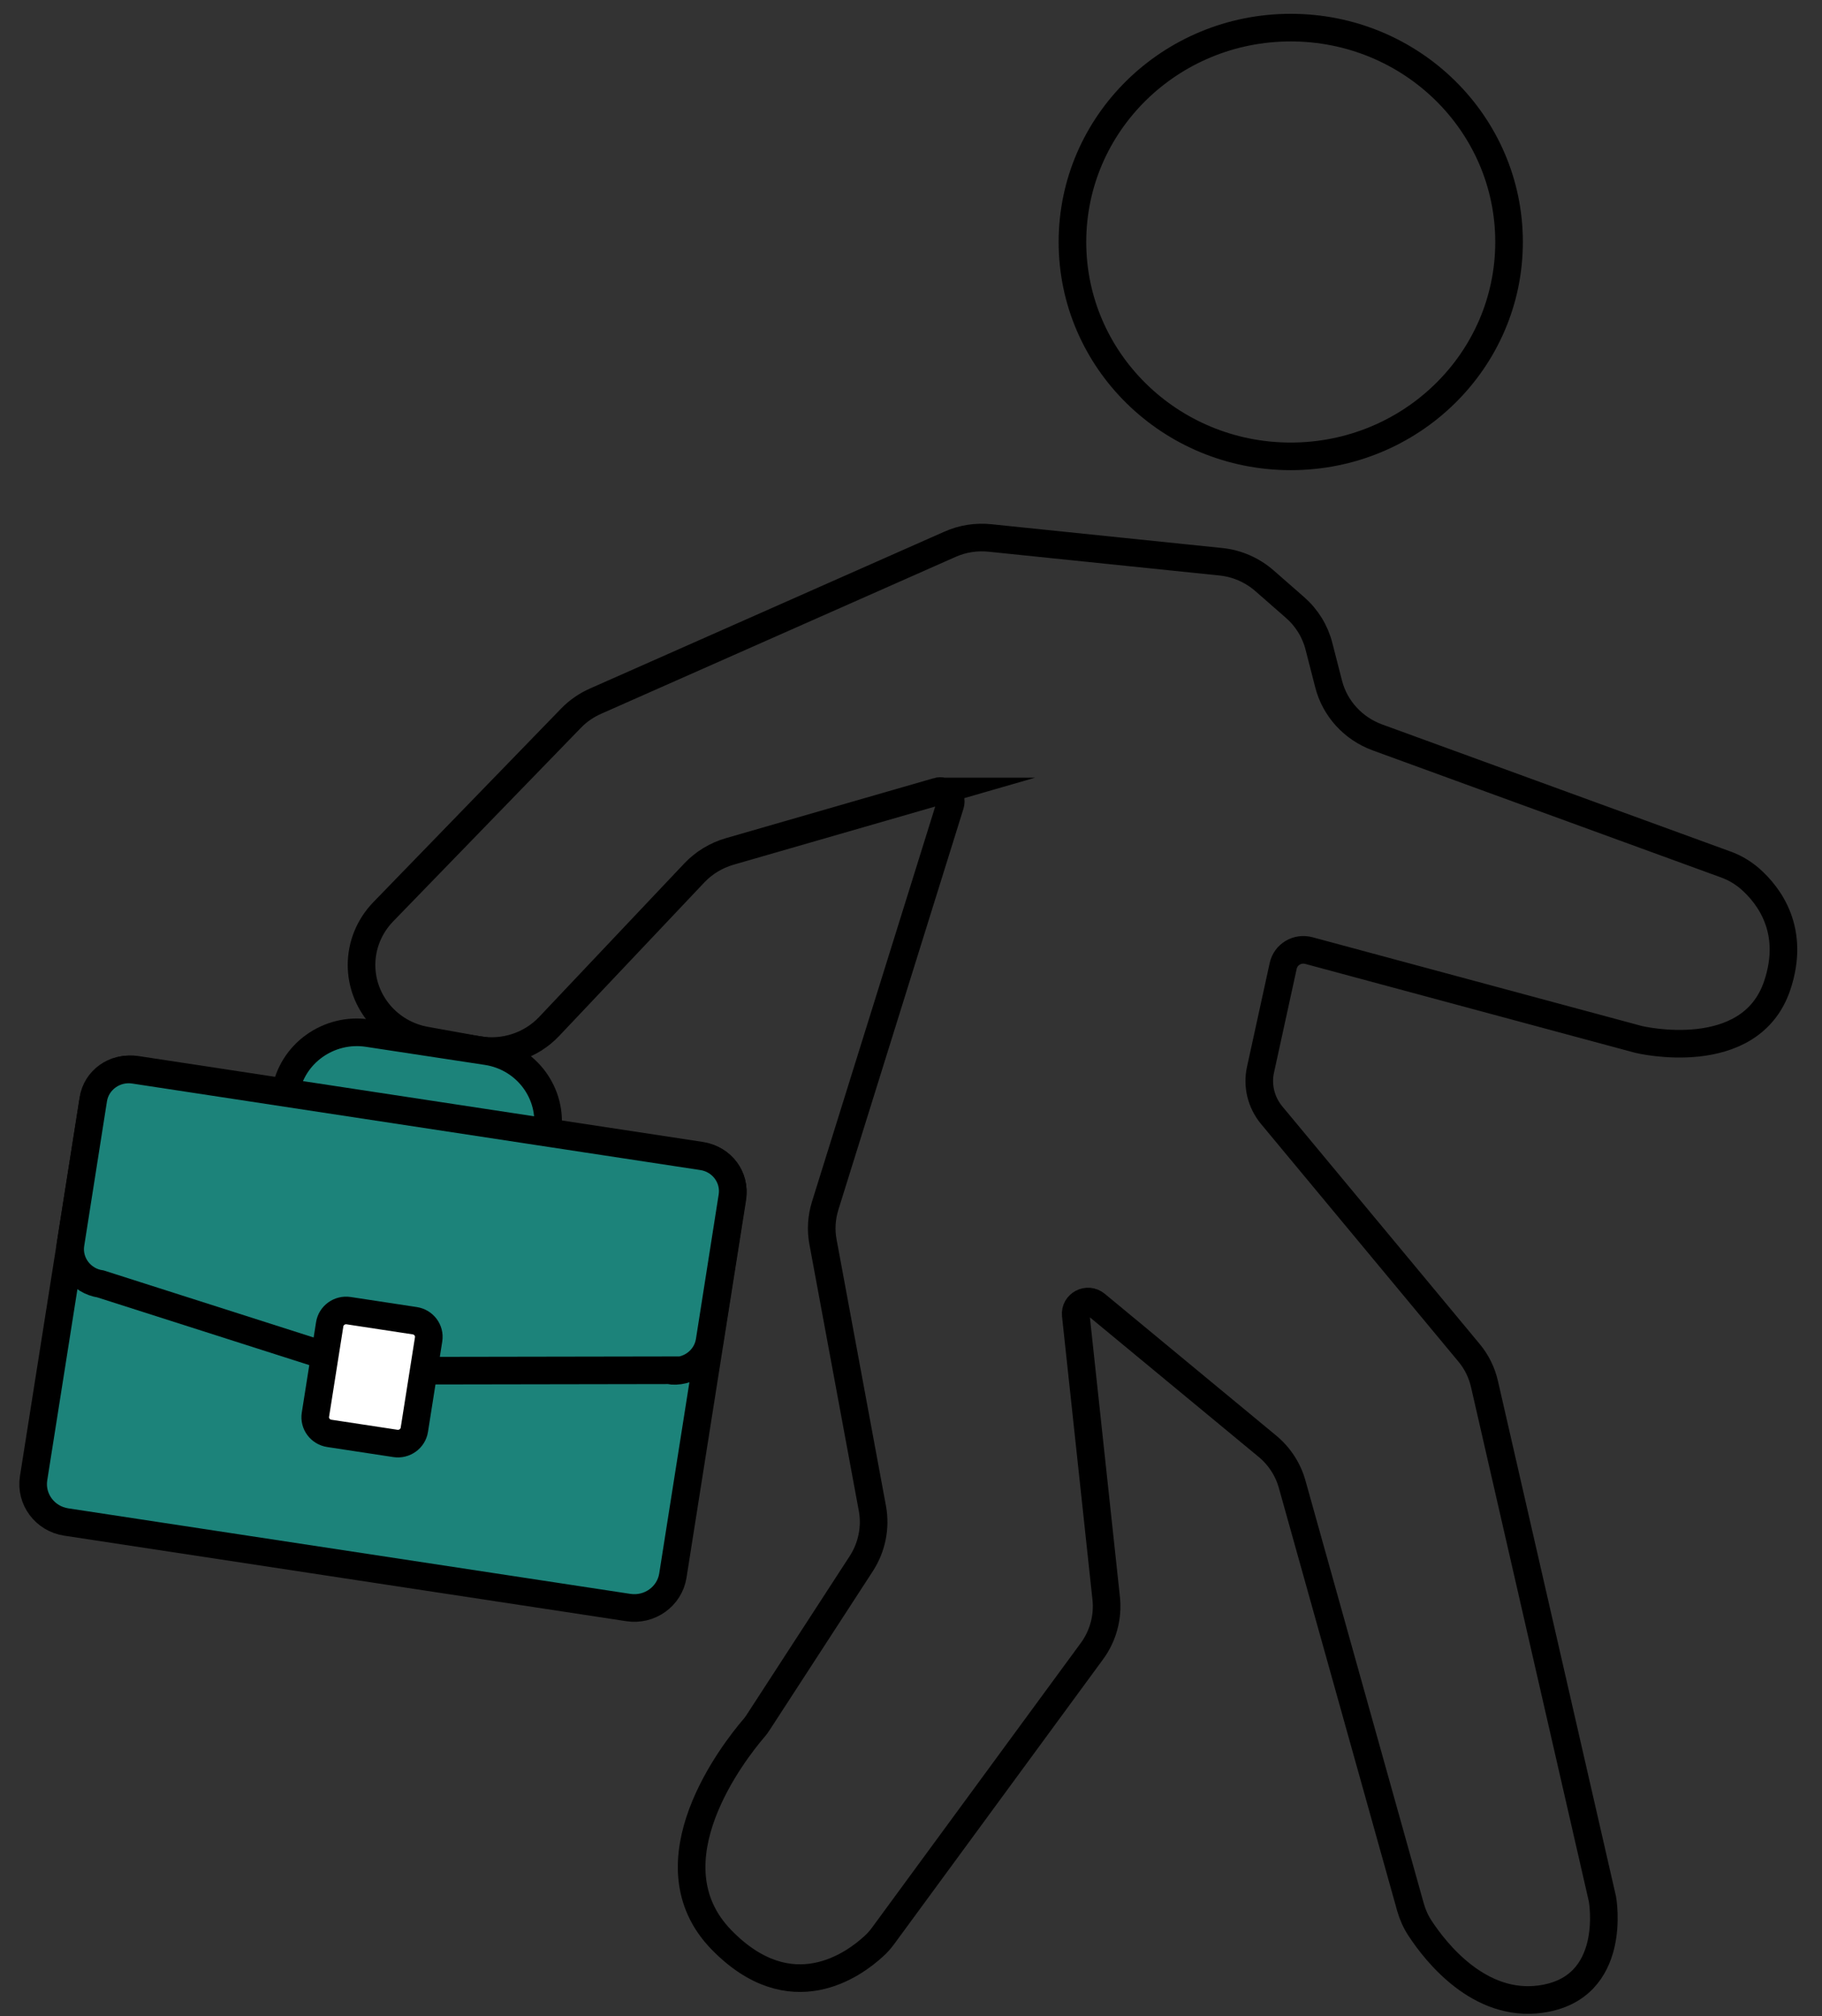 <svg width="66" height="73" viewBox="0 0 66 73" fill="none" xmlns="http://www.w3.org/2000/svg">
<rect x="0" y="0" width="66" height="73" fill="#333333" stroke="none"/>
<path d="M33.958 28.659L26.431 30.83C25.942 30.971 25.501 31.24 25.155 31.603L19.889 37.17C19.227 37.866 18.255 38.182 17.3 38.013L15.416 37.673C14.074 37.433 13.096 36.28 13.096 34.94C13.096 34.225 13.376 33.541 13.877 33.02L20.688 26.001C20.938 25.743 21.243 25.533 21.577 25.386L34.411 19.708C34.87 19.503 35.371 19.427 35.872 19.48L44.222 20.34C44.812 20.399 45.367 20.645 45.808 21.031L46.912 21.997C47.335 22.366 47.639 22.858 47.776 23.396L48.128 24.766C48.355 25.656 49.017 26.376 49.888 26.698L62.508 31.299C62.836 31.416 63.14 31.597 63.402 31.825C64.076 32.422 65.054 33.687 64.374 35.695C63.384 38.604 59.365 37.638 59.365 37.638L47.413 34.419C46.995 34.307 46.572 34.559 46.482 34.975L45.659 38.739C45.534 39.312 45.683 39.915 46.059 40.372L53.21 48.977C53.49 49.31 53.681 49.703 53.776 50.124L58.047 68.762C58.047 68.762 58.637 71.999 55.804 72.385C53.586 72.69 52.017 70.7 51.438 69.816C51.283 69.582 51.17 69.324 51.093 69.055L46.81 53.753C46.661 53.209 46.345 52.723 45.904 52.36L39.701 47.232C39.391 46.975 38.926 47.221 38.968 47.613L40.071 57.874C40.143 58.553 39.958 59.238 39.552 59.788L31.996 70.085C31.894 70.225 31.781 70.354 31.65 70.471C30.94 71.127 28.656 72.819 26.139 70.243C23.401 67.439 26.628 63.377 27.278 62.61C27.362 62.516 27.433 62.417 27.499 62.311L31.203 56.61C31.584 56.019 31.727 55.304 31.602 54.62L29.813 44.973C29.729 44.534 29.759 44.089 29.89 43.661L34.423 29.133C34.513 28.846 34.238 28.571 33.946 28.659H33.958Z" stroke="black" stroke-miterlimit="10"/>
<path d="M4.953 38.734L25.381 41.841C26.135 41.956 26.647 42.65 26.531 43.385L24.374 57.048C24.254 57.806 23.532 58.324 22.76 58.206L2.398 55.109C1.626 54.991 1.098 54.283 1.217 53.525L3.375 39.862C3.492 39.121 4.199 38.619 4.947 38.733L4.953 38.734Z" fill="#1C837A" stroke="black" stroke-miterlimit="10"/>
<path d="M24.225 49.615L13.489 49.633L3.643 46.489C2.933 46.384 2.444 45.728 2.557 45.032L3.38 39.804C3.488 39.108 4.156 38.628 4.865 38.739L25.441 41.871C26.151 41.976 26.64 42.632 26.527 43.328L25.704 48.556C25.596 49.252 24.928 49.732 24.219 49.621L24.225 49.615Z" fill="#1C837A" stroke="black" stroke-miterlimit="10"/>
<path d="M15.023 47.821L12.63 47.457C12.302 47.407 11.994 47.628 11.943 47.951L11.426 51.225C11.375 51.548 11.6 51.85 11.929 51.9L14.322 52.264C14.65 52.314 14.958 52.093 15.009 51.77L15.526 48.496C15.577 48.173 15.352 47.871 15.023 47.821Z" fill="white" stroke="black" stroke-miterlimit="10"/>
<path d="M13.329 37.409L17.638 38.064C19.064 38.281 20.045 39.597 19.824 40.997L10.341 39.555C10.562 38.155 11.903 37.192 13.329 37.409Z" fill="#1C837A" stroke="black" stroke-miterlimit="10"/>
<path d="M46.756 16.524C51.124 16.524 54.664 13.049 54.664 8.762C54.664 4.475 51.124 1 46.756 1C42.388 1 38.848 4.475 38.848 8.762C38.848 13.049 42.388 16.524 46.756 16.524Z" stroke="black" stroke-miterlimit="10"/>
</svg>
